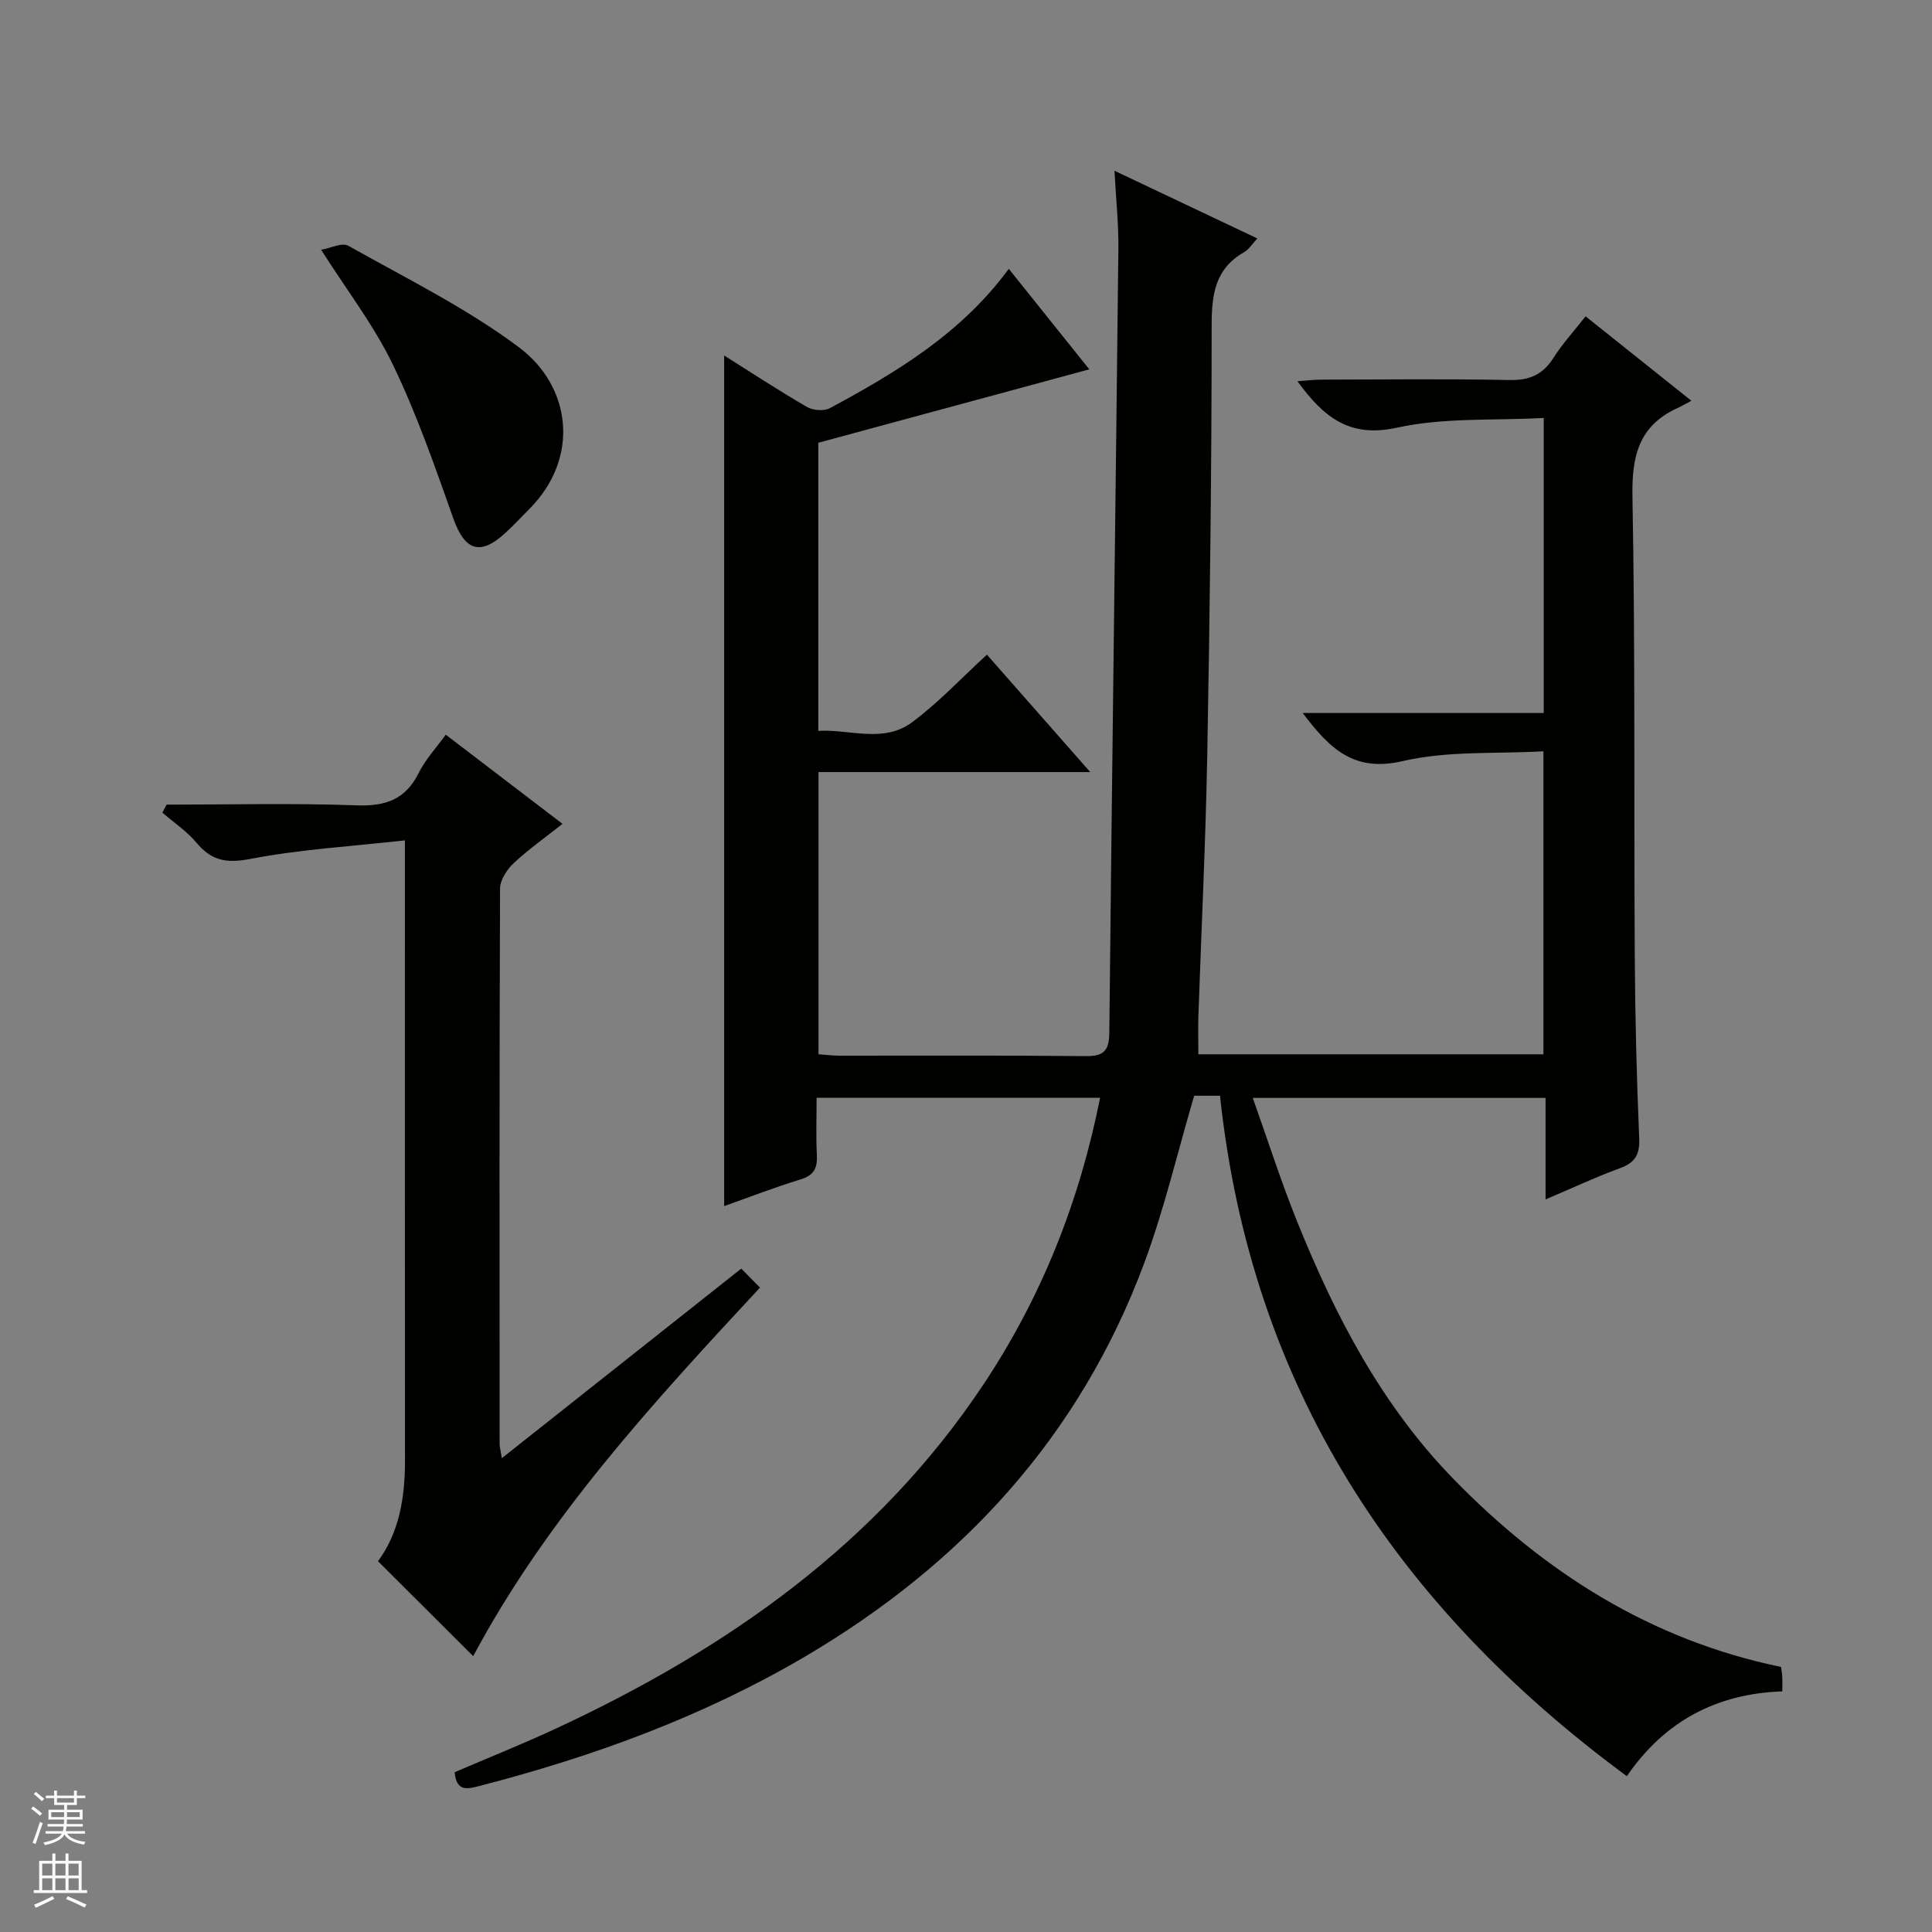 <svg enable-background="new 0 0 400 400" viewBox="0 0 400 400" xmlns="http://www.w3.org/2000/svg"><rect x="0" y="0" width="400" height="400" fill="#808080" stroke="none"/><g fill="#010100"><path d="m336.82 367.74c-47.92-35.31-77.84-80.81-84.23-140.88-1.9 0-3.79 0-5.35 0-3.43 11.64-6.17 23.44-10.36 34.7-13.3 35.77-37.64 62.26-70.28 81.46-21.08 12.39-43.8 20.67-67.39 26.76-2.39.62-4.72 1.24-5.08-2.86 6.95-2.99 14.15-5.86 21.17-9.13 35.26-16.43 66.31-38.13 88.27-71.09 12.03-18.06 19.9-37.82 24.19-59.41-19.5 0-38.75 0-58.69 0 0 3.95-.15 7.89.05 11.81.14 2.7-.55 4.22-3.36 5.08-5.51 1.69-10.89 3.78-15.83 5.53 0-58.66 0-117.2 0-176.11 5.49 3.46 11.23 7.22 17.15 10.66 1.24.72 3.52.9 4.74.24 13.81-7.43 27.19-15.46 37.04-28.84 5.6 7 11.06 13.81 16.67 20.81-18.95 5.13-37.33 10.11-56.11 15.2v59.65c6.47-.4 13.46 2.64 19.42-1.79 5.44-4.03 10.13-9.07 15.49-13.99 7.04 8.01 13.88 15.77 21.39 24.31-19.39 0-37.63 0-56.26 0v58.42c1.43.1 2.89.29 4.35.3 17 .02 34-.09 50.99.09 3.75.04 4.83-1.15 4.87-4.83.56-54.11 1.28-108.22 1.88-162.32.06-5.07-.49-10.15-.81-16.16 10.32 4.89 19.71 9.34 29.58 14.02-1.04 1.1-1.73 2.26-2.74 2.84-6.02 3.44-6.72 8.74-6.72 15.17 0 29.64-.37 59.29-.91 88.93-.33 17.96-1.22 35.91-1.83 53.87-.09 2.62-.01 5.25-.01 8.1h71.44c0-20.72 0-41.13 0-62.73-9.82.56-19.82-.15-29.15 2.03-10.04 2.34-15.04-2.48-20.69-9.96h49.9c0-20.49 0-40.25 0-61.09-10.33.57-20.65-.12-30.35 2.01-9.91 2.18-15.21-2.17-20.64-9.61 1.88-.13 3.42-.33 4.95-.33 13-.02 26-.18 38.99.08 4.14.08 6.89-1.14 9.09-4.62 1.85-2.92 4.23-5.5 6.63-8.57 7.15 5.71 14.01 11.17 21.91 17.49-1.25.65-2.1 1.14-2.99 1.55-7.87 3.65-9.37 9.86-9.22 18.19.59 31.65.29 63.32.48 94.97.07 12.65.38 25.3.92 37.94.15 3.47-.88 5.11-4.05 6.26-4.96 1.81-9.76 4.07-15.34 6.44 0-7.32 0-14.01 0-21.02-20.31 0-40.04 0-60.62 0 3.11 8.73 5.82 17.24 9.15 25.5 7.87 19.56 17.52 38.12 32.41 53.4 18.87 19.37 40.9 33.36 67.82 38.91.1.78.22 1.42.25 2.07.04.82.01 1.63.01 2.99-13.62.47-24.38 6.17-32.19 17.56z"/><path d="m34.49 166.59c13.12 0 26.25-.33 39.35.15 6 .22 10.13-1.22 12.87-6.75 1.38-2.78 3.59-5.13 5.58-7.88 8.05 6.15 15.83 12.09 24.17 18.46-3.57 2.83-7.04 5.27-10.11 8.14-1.39 1.31-2.82 3.47-2.82 5.25-.15 38.32-.11 76.64-.09 114.97 0 .63.19 1.26.46 2.97 16.75-13.26 32.94-26.08 49.57-39.25 1.35 1.37 2.57 2.6 3.88 3.93-22.32 24.02-44.14 47.77-59.38 76.31-6.62-6.6-13.08-13.05-19.71-19.66 4.44-6.01 5.59-13.25 5.59-20.88-.04-40.49-.02-80.98-.02-121.47 0-1.79 0-3.57 0-6.89-11.16 1.25-21.74 1.86-32.05 3.85-4.94.95-8 .34-11.11-3.37-1.99-2.38-4.68-4.17-7.05-6.22.29-.57.58-1.11.87-1.66z"/><path d="m66.48 51.71c1.99-.34 4.36-1.55 5.63-.83 11.97 6.74 24.45 12.87 35.38 21.06 10.69 8.02 12.73 22.74 2.09 33.46-1.64 1.65-3.23 3.36-4.94 4.93-5.22 4.82-8.41 3.67-10.76-2.93-3.81-10.73-7.55-21.55-12.48-31.78-3.9-8.14-9.54-15.45-14.92-23.91z"/></g><path d="m6.45 374.46.42-.45c.65.47 1.27.95 1.85 1.44l-.45.49c-.66-.56-1.26-1.06-1.83-1.48m.93 7.33-.63-.26c.55-1.36 1.05-2.8 1.52-4.33.19.1.38.19.59.27-.46 1.29-.95 2.73-1.48 4.32m-.38-10.38.44-.42c.43.34 1.01.82 1.74 1.44l-.49.49c-.53-.51-1.09-1.01-1.69-1.51m2.5.35h1.72v-1.04h.59v1.04h3.52v-1.04h.59v1.04h1.75v.53h-1.75v1.42h-2.03v.97h3.22v2.03h-3.24c0 .35-.01.66-.03.93h3.32v.53h-3.37c-.03.27-.08.58-.15.94h3.96v.53h-3.71c.67.92 1.93 1.48 3.79 1.68-.13.24-.23.44-.29.59-2.13-.38-3.48-1.08-4.04-2.12-.43.97-1.77 1.72-4.03 2.23-.09-.19-.2-.37-.33-.55 2.1-.42 3.37-1.03 3.81-1.83h-3.36v-.53h3.58c.08-.29.13-.61.16-.94h-3.33v-.53h3.39c.02-.27.04-.58.04-.93h-3.23v-2.03h3.25v-.97h-2.07v-1.42h-1.73zm1.12 3.44v1h2.65c.01-.3.02-.44.01-.4v-.25-.35zm1.19-2h3.52v-.91h-3.52zm4.71 2h-2.63v.59c0 .15-.01.28-.01.4h2.64z" fill="#fafafc"/><path d="m13.55 383.74h.63v1.52h2.72v6.07h1.13v.6h-11.05v-.6h1.13v-6.07h2.73v-1.52h.63v1.52h2.1v-1.52zm-2.68 8.83.38.56c-1.24.63-2.53 1.25-3.85 1.85-.1-.21-.21-.42-.34-.63 1.36-.55 2.63-1.15 3.81-1.78m-2.13-4.27h2.1v-2.45h-2.1zm0 3.04h2.1v-2.46h-2.1zm2.72-3.04h2.1v-2.45h-2.1zm0 3.04h2.1v-2.46h-2.1zm6.07 3.6c-1.41-.71-2.7-1.3-3.86-1.78l.35-.56c1.45.62 2.75 1.19 3.88 1.72zm-1.25-9.09h-2.1v2.45h2.1zm-2.09 5.49h2.1v-2.46h-2.1z" fill="#fafafc"/></svg>